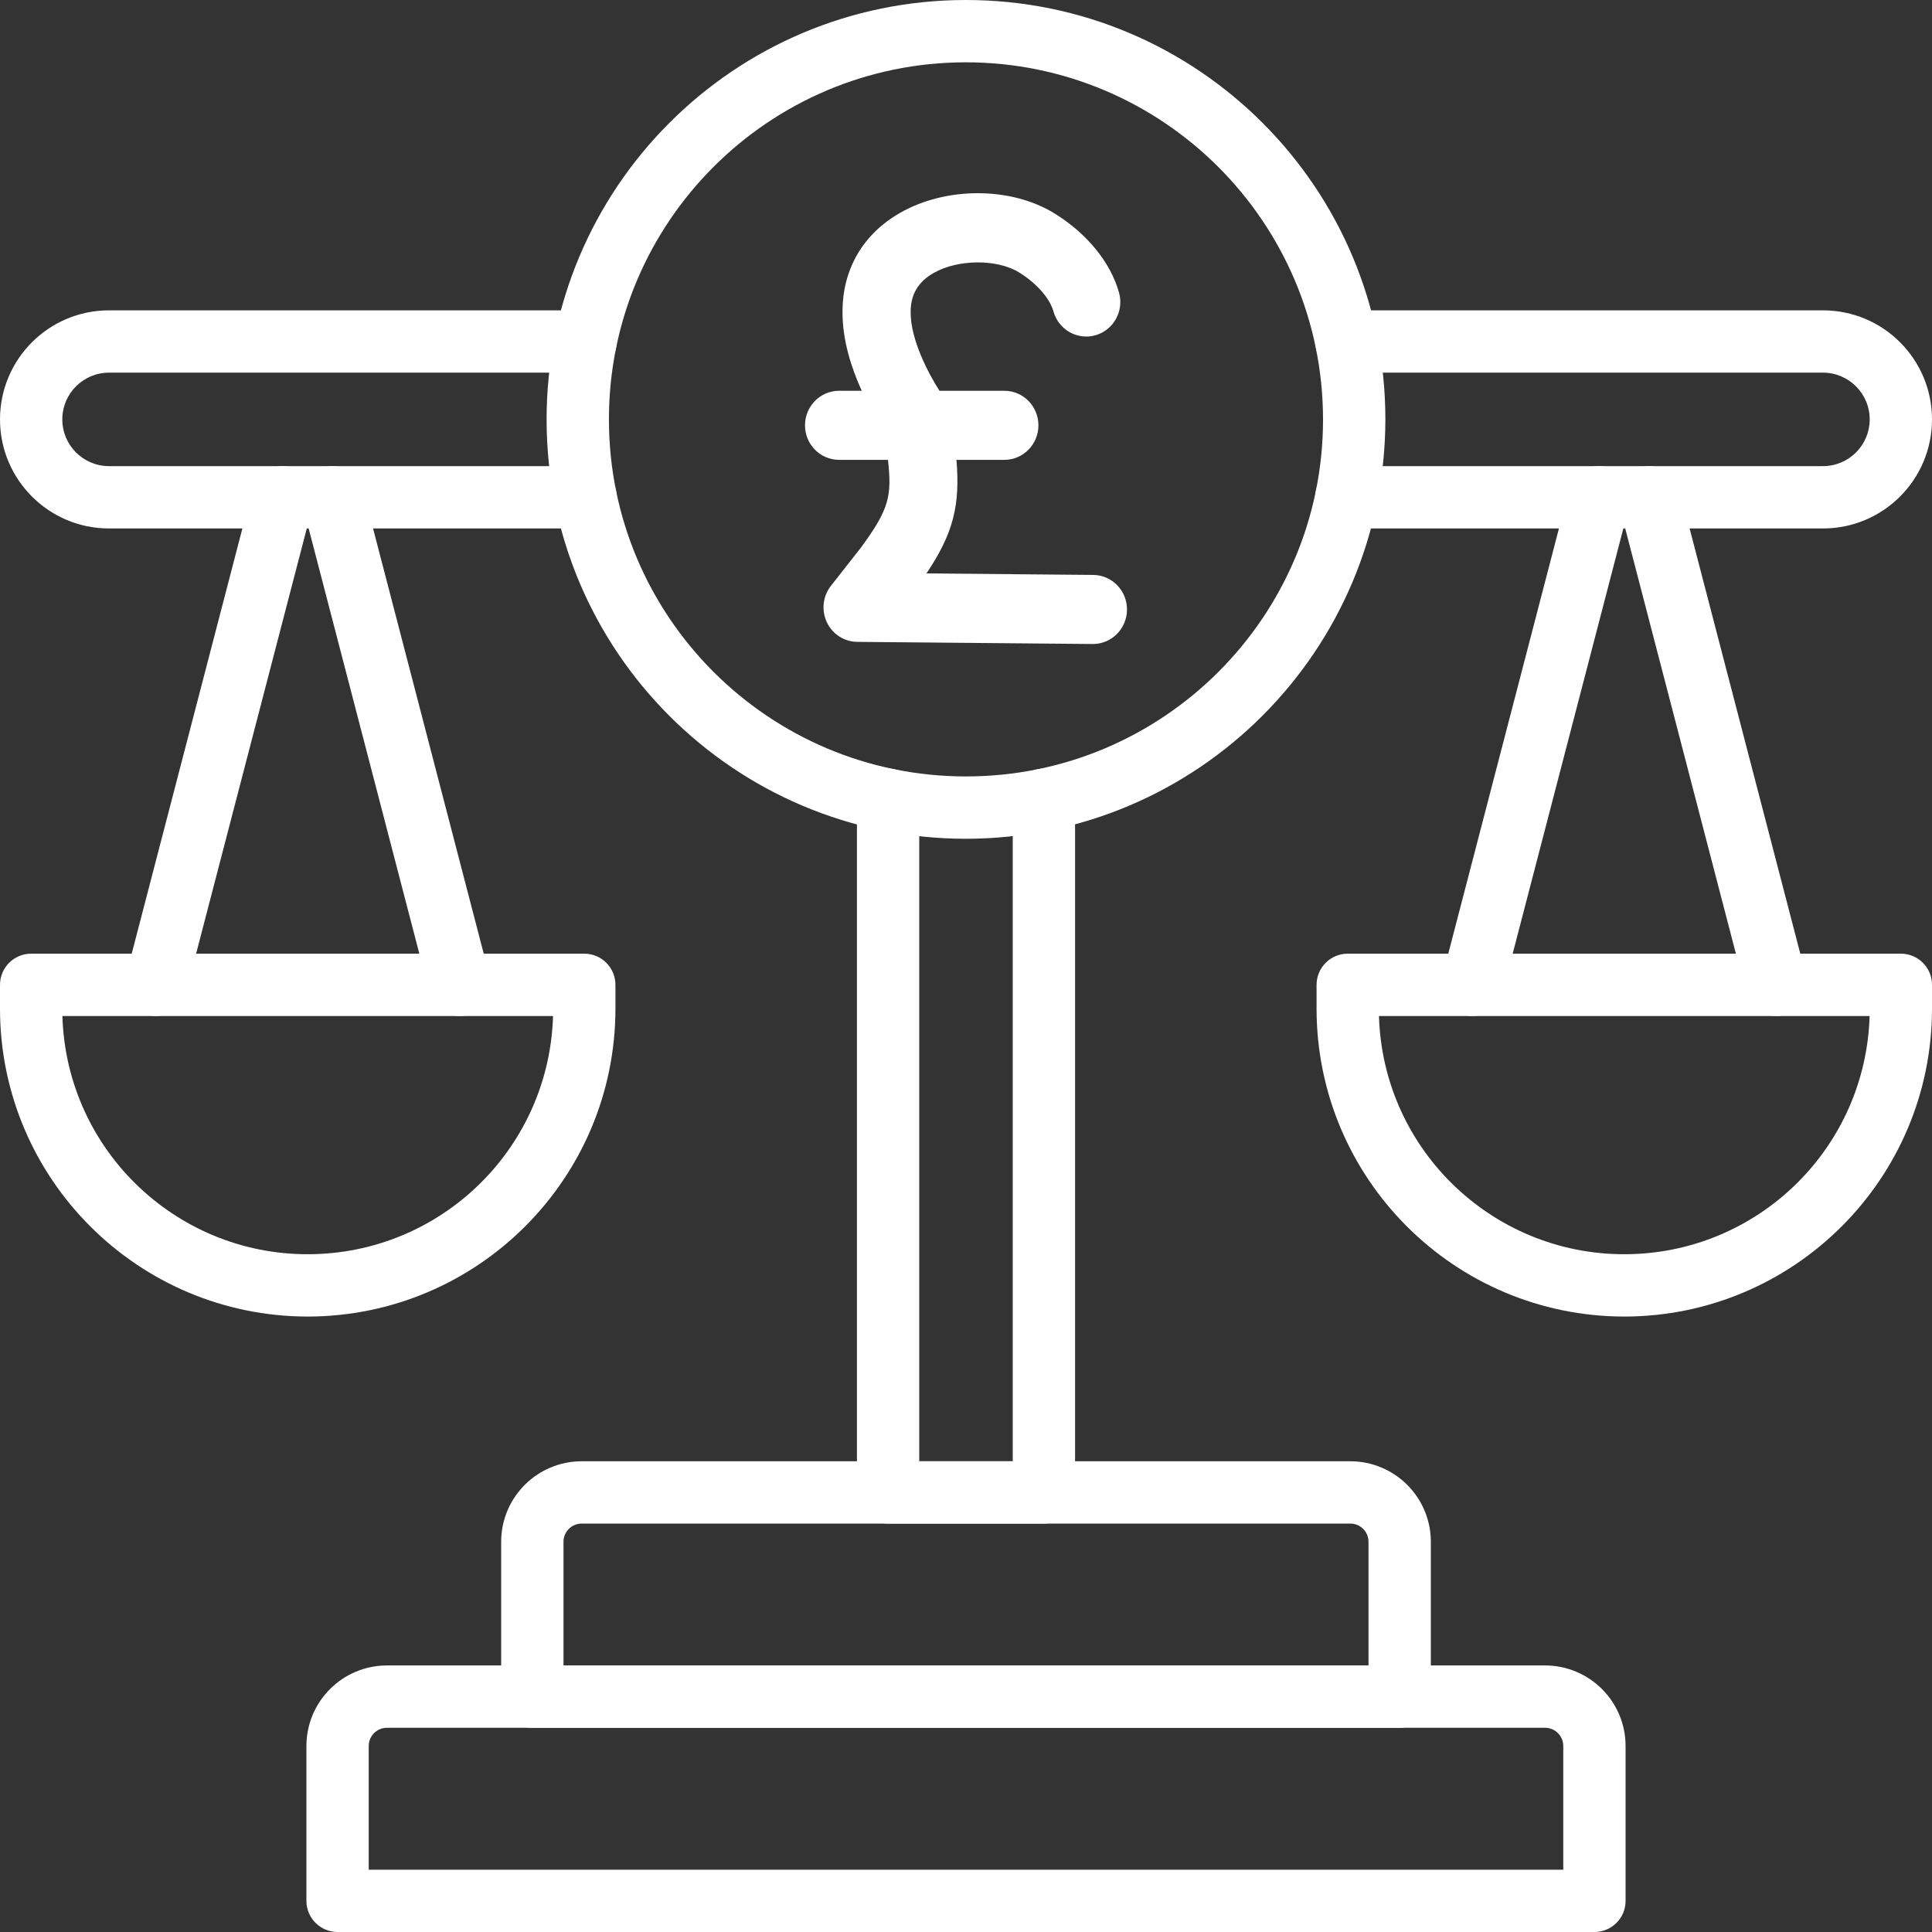 <?xml version="1.0" encoding="UTF-8"?>
<svg xmlns="http://www.w3.org/2000/svg" width="60" height="60" viewBox="0 0 60 60" fill="none">
  <rect x="0" y="0" width="60" height="60" fill="#333333" stroke="none"/>
  <path d="M55.16 31.553C54.72 31.552 54.336 31.255 54.225 30.829L50.284 15.687C50.149 15.17 50.459 14.641 50.977 14.507C51.494 14.372 52.022 14.682 52.157 15.199L56.098 30.341C56.232 30.858 55.922 31.387 55.405 31.521C55.325 31.542 55.243 31.552 55.16 31.553Z" fill="white"></path>
  <path d="M45.727 31.553C45.644 31.552 45.562 31.542 45.482 31.521C44.965 31.387 44.655 30.858 44.789 30.341L48.73 15.199C48.865 14.682 49.393 14.372 49.91 14.507C50.428 14.641 50.738 15.17 50.603 15.687L46.662 30.829C46.552 31.255 46.167 31.552 45.727 31.553Z" fill="white"></path>
  <path d="M50.444 40.887C45.168 40.881 40.893 36.606 40.887 31.331V30.585C40.887 30.051 41.319 29.618 41.854 29.617H41.855H59.032C59.566 29.617 60 30.05 60 30.584V30.585V31.331C59.994 36.606 55.719 40.881 50.444 40.887ZM42.825 31.553C42.948 35.76 46.459 39.071 50.666 38.948C54.701 38.83 57.944 35.587 58.062 31.553H42.825Z" fill="white"></path>
  <path d="M4.84 31.553C4.757 31.552 4.675 31.542 4.595 31.521C4.078 31.387 3.768 30.858 3.902 30.341L7.843 15.199C7.978 14.682 8.506 14.372 9.023 14.507C9.541 14.641 9.851 15.17 9.716 15.687L5.775 30.829C5.664 31.255 5.28 31.552 4.84 31.553Z" fill="white"></path>
  <path d="M14.273 31.553C13.833 31.552 13.448 31.255 13.338 30.829L9.397 15.687C9.262 15.17 9.572 14.641 10.089 14.507C10.607 14.372 11.135 14.682 11.27 15.199L15.211 30.341C15.345 30.858 15.035 31.387 14.518 31.521C14.438 31.542 14.356 31.552 14.273 31.553Z" fill="white"></path>
  <path d="M43.468 53.658H16.532C15.998 53.658 15.565 53.225 15.564 52.691C15.564 52.691 15.564 52.69 15.564 52.69V47.88C15.566 46.5 16.685 45.382 18.065 45.381H41.935C43.315 45.382 44.434 46.5 44.436 47.88V52.69C44.436 53.224 44.003 53.657 43.469 53.658C43.469 53.658 43.468 53.658 43.468 53.658ZM17.5 51.722H42.5V47.88C42.5 47.569 42.247 47.316 41.935 47.316H18.065C17.753 47.316 17.5 47.569 17.5 47.88V51.722Z" fill="white"></path>
  <path d="M49.516 60H10.483C9.949 60 9.516 59.568 9.516 59.033C9.516 59.033 9.516 59.033 9.516 59.032V54.223C9.517 52.842 10.636 51.724 12.016 51.722H47.984C49.364 51.724 50.483 52.842 50.484 54.223V59.032C50.485 59.566 50.052 60 49.518 60C49.517 60 49.517 60 49.516 60ZM11.451 58.065H48.549V54.223C48.548 53.911 48.296 53.658 47.984 53.658H12.016C11.704 53.658 11.451 53.911 11.451 54.223V58.065Z" fill="white"></path>
  <path d="M32.419 47.316H27.581C27.047 47.317 26.613 46.884 26.613 46.35C26.613 46.349 26.613 46.349 26.613 46.349V24.838C26.613 24.304 27.046 23.87 27.581 23.87C28.115 23.87 28.548 24.304 28.548 24.838V45.381H31.452V24.838C31.452 24.304 31.885 23.87 32.419 23.87C32.954 23.87 33.387 24.304 33.387 24.838V46.349C33.388 46.883 32.955 47.316 32.42 47.316C32.42 47.316 32.42 47.316 32.419 47.316Z" fill="white"></path>
  <path d="M56.613 16.412H41.813C41.279 16.412 40.846 15.979 40.846 15.444C40.846 14.91 41.279 14.476 41.813 14.476H56.613C57.415 14.476 58.065 13.827 58.065 13.025C58.065 12.223 57.415 11.573 56.613 11.573H41.813C41.279 11.573 40.846 11.14 40.846 10.605C40.846 10.071 41.279 9.638 41.813 9.638H56.613C58.484 9.638 60 11.154 60 13.025C60 14.895 58.484 16.412 56.613 16.412Z" fill="white"></path>
  <path d="M18.187 16.412H3.387C1.516 16.412 0 14.895 0 13.025C0 11.154 1.516 9.638 3.387 9.638H18.187C18.721 9.638 19.154 10.071 19.154 10.605C19.154 11.14 18.721 11.573 18.187 11.573H3.387C2.585 11.573 1.935 12.223 1.935 13.025C1.935 13.827 2.585 14.476 3.387 14.476H18.187C18.721 14.476 19.154 14.91 19.154 15.444C19.154 15.979 18.721 16.412 18.187 16.412Z" fill="white"></path>
  <path d="M30 26.049C22.807 26.049 16.975 20.218 16.975 13.025C16.975 5.832 22.806 0 29.999 4.59513e-09C37.192 -0 43.024 5.831 43.024 13.024C43.016 20.213 37.19 26.04 30 26.049ZM30 1.935C23.876 1.935 18.911 6.9 18.911 13.024C18.91 19.148 23.875 24.113 29.999 24.113C36.123 24.113 41.088 19.149 41.088 13.025C41.088 13.024 41.088 13.024 41.088 13.024C41.082 6.903 36.121 1.942 30 1.935Z" fill="white"></path>
  <path d="M9.556 40.887C4.281 40.881 0.006 36.606 2.47426e-07 31.331V30.585C-0 30.051 0.432 29.618 0.967 29.617H0.968H18.145C18.679 29.617 19.113 30.05 19.113 30.584V30.585V31.331C19.107 36.606 14.832 40.881 9.556 40.887ZM1.938 31.553C2.061 35.76 5.572 39.071 9.779 38.948C13.814 38.83 17.057 35.587 17.175 31.553H1.938Z" fill="white"></path>
  <path d="M26.058 14.281H27.577C27.698 15.395 27.627 15.795 26.738 17.005L25.805 18.194C25.553 18.515 25.504 18.953 25.678 19.324C25.852 19.694 26.219 19.931 26.624 19.934L33.932 20H33.942C34.522 20 34.995 19.526 35 18.937C35.005 18.345 34.536 17.86 33.951 17.855L28.772 17.808C29.601 16.573 29.824 15.698 29.703 14.281H31.191C31.775 14.281 32.249 13.801 32.249 13.209C32.249 12.616 31.775 12.136 31.191 12.136H29.176C28.833 11.599 28.277 10.549 28.281 9.698C28.281 9.696 28.281 9.695 28.281 9.693C28.281 9.692 28.281 9.691 28.281 9.689C28.279 9.15 28.512 8.754 28.992 8.479C29.747 8.047 30.962 8.038 31.646 8.459C32.191 8.795 32.601 9.26 32.716 9.672C32.876 10.242 33.461 10.572 34.023 10.411C34.585 10.249 34.912 9.656 34.752 9.086C34.489 8.147 33.758 7.251 32.745 6.626C31.4 5.797 29.384 5.791 27.952 6.611C26.797 7.272 26.163 8.365 26.165 9.688V9.689V9.692V9.697V9.697C26.163 10.571 26.443 11.436 26.762 12.136H26.058C25.474 12.136 25 12.617 25 13.209C25 13.801 25.474 14.281 26.058 14.281Z" fill="white"></path>
</svg>
